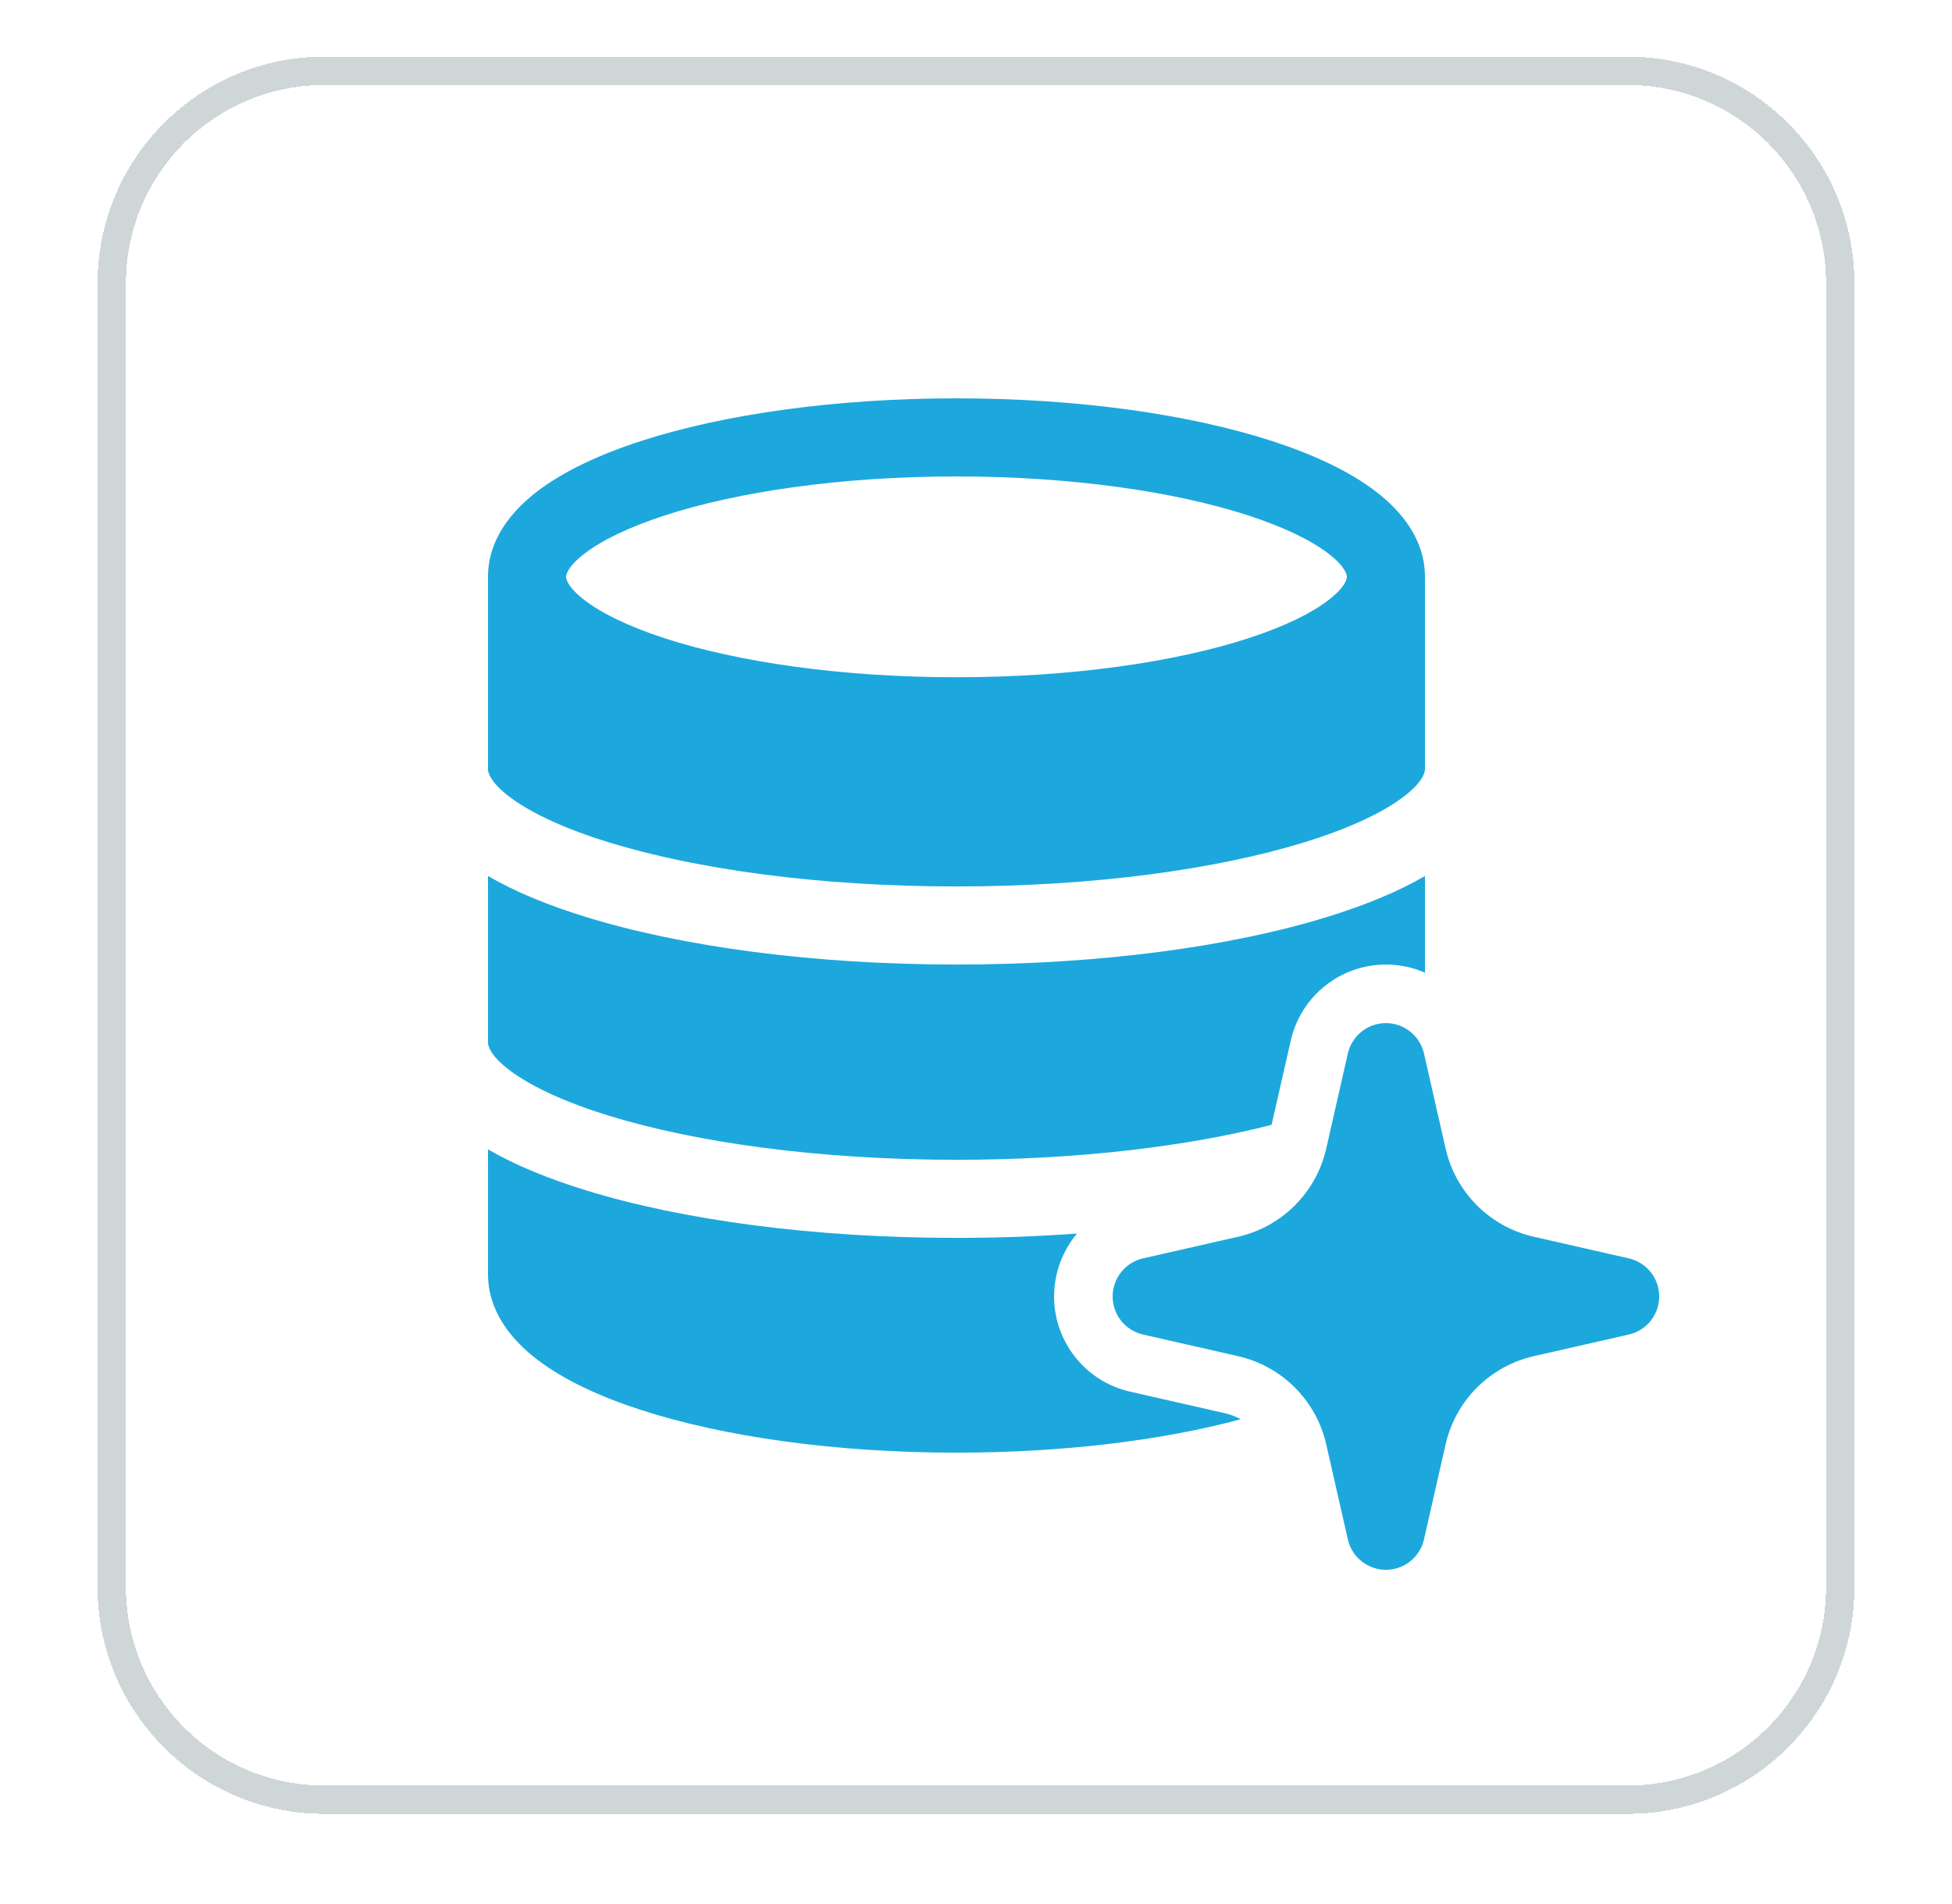 <svg width="40" height="39" viewBox="0 0 40 39" fill="none" xmlns="http://www.w3.org/2000/svg">
<g filter="url(#filter0_d_12517_1787)">
<path d="M2 4.645C2 2.08 4.08 0 6.645 0H33.355C35.92 0 38 2.08 38 4.645V31.355C38 33.921 35.92 36 33.355 36H6.645C4.08 36 2 33.921 2 31.355V4.645Z" fill="white" shape-rendering="crispEdges"/>
<path d="M6.645 0.29H33.355C35.76 0.29 37.71 2.24 37.71 4.645V31.355C37.71 33.76 35.76 35.71 33.355 35.71H6.645C4.24 35.71 2.29 33.76 2.29 31.355V4.645C2.29 2.24 4.24 0.29 6.645 0.29Z" stroke="#CFD6D8" stroke-width="0.581" shape-rendering="crispEdges"/>
<path fill-rule="evenodd" clip-rule="evenodd" d="M10 14.6V10.657C10 9.903 10.47 9.32 11.004 8.91C11.55 8.492 12.289 8.149 13.13 7.876C14.822 7.327 17.11 7 19.6 7C22.09 7 24.378 7.327 26.07 7.876C26.911 8.149 27.65 8.492 28.196 8.91C28.73 9.32 29.2 9.903 29.2 10.657V14.6C29.2 14.663 29.156 14.876 28.712 15.199C28.286 15.509 27.617 15.822 26.719 16.098C24.932 16.648 22.415 17 19.6 17C16.785 17 14.268 16.648 12.481 16.098C11.583 15.822 10.915 15.509 10.488 15.199C10.044 14.876 10 14.663 10 14.6ZM11.6 10.657C11.6 10.622 11.622 10.453 11.979 10.18C12.324 9.915 12.874 9.642 13.624 9.398C15.117 8.913 17.23 8.6 19.6 8.6C21.97 8.6 24.082 8.913 25.576 9.398C26.326 9.642 26.876 9.915 27.221 10.18C27.578 10.453 27.6 10.622 27.6 10.657C27.6 10.692 27.578 10.861 27.221 11.135C26.876 11.4 26.326 11.673 25.576 11.917C24.082 12.401 21.97 12.714 19.6 12.714C17.23 12.714 15.117 12.401 13.624 11.917C12.874 11.673 12.324 11.4 11.979 11.135C11.622 10.861 11.6 10.692 11.6 10.657Z" fill="#1CA8DD"/>
<path d="M10 16.786V20.2C10 20.263 10.044 20.476 10.488 20.799C10.915 21.109 11.583 21.422 12.481 21.698C14.268 22.248 16.785 22.6 19.6 22.6C22.083 22.6 24.334 22.326 26.057 21.884L26.45 20.157C26.657 19.246 27.466 18.6 28.4 18.6C28.683 18.6 28.954 18.659 29.2 18.767V16.786C28.639 17.113 27.953 17.392 27.189 17.627C25.212 18.236 22.529 18.6 19.6 18.6C16.671 18.6 13.988 18.236 12.011 17.627C11.247 17.392 10.561 17.113 10 16.786Z" fill="#1CA8DD"/>
<path d="M21.6 25.4C21.6 24.915 21.775 24.463 22.07 24.111C21.275 24.17 20.448 24.2 19.6 24.2C16.671 24.2 13.988 23.836 12.011 23.227C11.247 22.992 10.561 22.713 10 22.387V24.943C10 25.697 10.47 26.28 11.004 26.69C11.55 27.108 12.289 27.451 13.13 27.724C14.822 28.273 17.11 28.6 19.6 28.6C21.786 28.6 23.815 28.349 25.423 27.916C25.324 27.86 25.217 27.819 25.103 27.793L23.157 27.35C22.246 27.143 21.6 26.334 21.6 25.4Z" fill="#1CA8DD"/>
<path d="M28.4 19.8C28.773 19.8 29.097 20.058 29.18 20.423L29.623 22.369C29.827 23.27 30.53 23.973 31.431 24.177L33.377 24.62C33.742 24.703 34 25.027 34 25.4C34 25.773 33.742 26.097 33.377 26.18L31.431 26.623C30.53 26.828 29.827 27.531 29.623 28.431L29.18 30.378C29.097 30.742 28.773 31 28.4 31C28.026 31 27.703 30.742 27.62 30.378L27.177 28.431C26.973 27.531 26.27 26.828 25.369 26.623L23.422 26.18C23.058 26.097 22.8 25.773 22.8 25.4C22.8 25.027 23.058 24.703 23.422 24.62L25.369 24.177C26.27 23.973 26.973 23.27 27.177 22.369L27.62 20.423C27.703 20.058 28.026 19.8 28.4 19.8Z" fill="#1CA8DD"/>
</g>
<defs>
<filter id="filter0_d_12517_1787" x="0.839" y="0" width="38.323" height="38.323" filterUnits="userSpaceOnUse" color-interpolation-filters="sRGB">
<feFlood flood-opacity="0" result="BackgroundImageFix"/>
<feColorMatrix in="SourceAlpha" type="matrix" values="0 0 0 0 0 0 0 0 0 0 0 0 0 0 0 0 0 0 127 0" result="hardAlpha"/>
<feOffset dy="1.161"/>
<feGaussianBlur stdDeviation="0.581"/>
<feComposite in2="hardAlpha" operator="out"/>
<feColorMatrix type="matrix" values="0 0 0 0 0.239 0 0 0 0 0.286 0 0 0 0 0.322 0 0 0 0.1 0"/>
<feBlend mode="normal" in2="BackgroundImageFix" result="effect1_dropShadow_12517_1787"/>
<feBlend mode="normal" in="SourceGraphic" in2="effect1_dropShadow_12517_1787" result="shape"/>
</filter>
</defs>
</svg>
